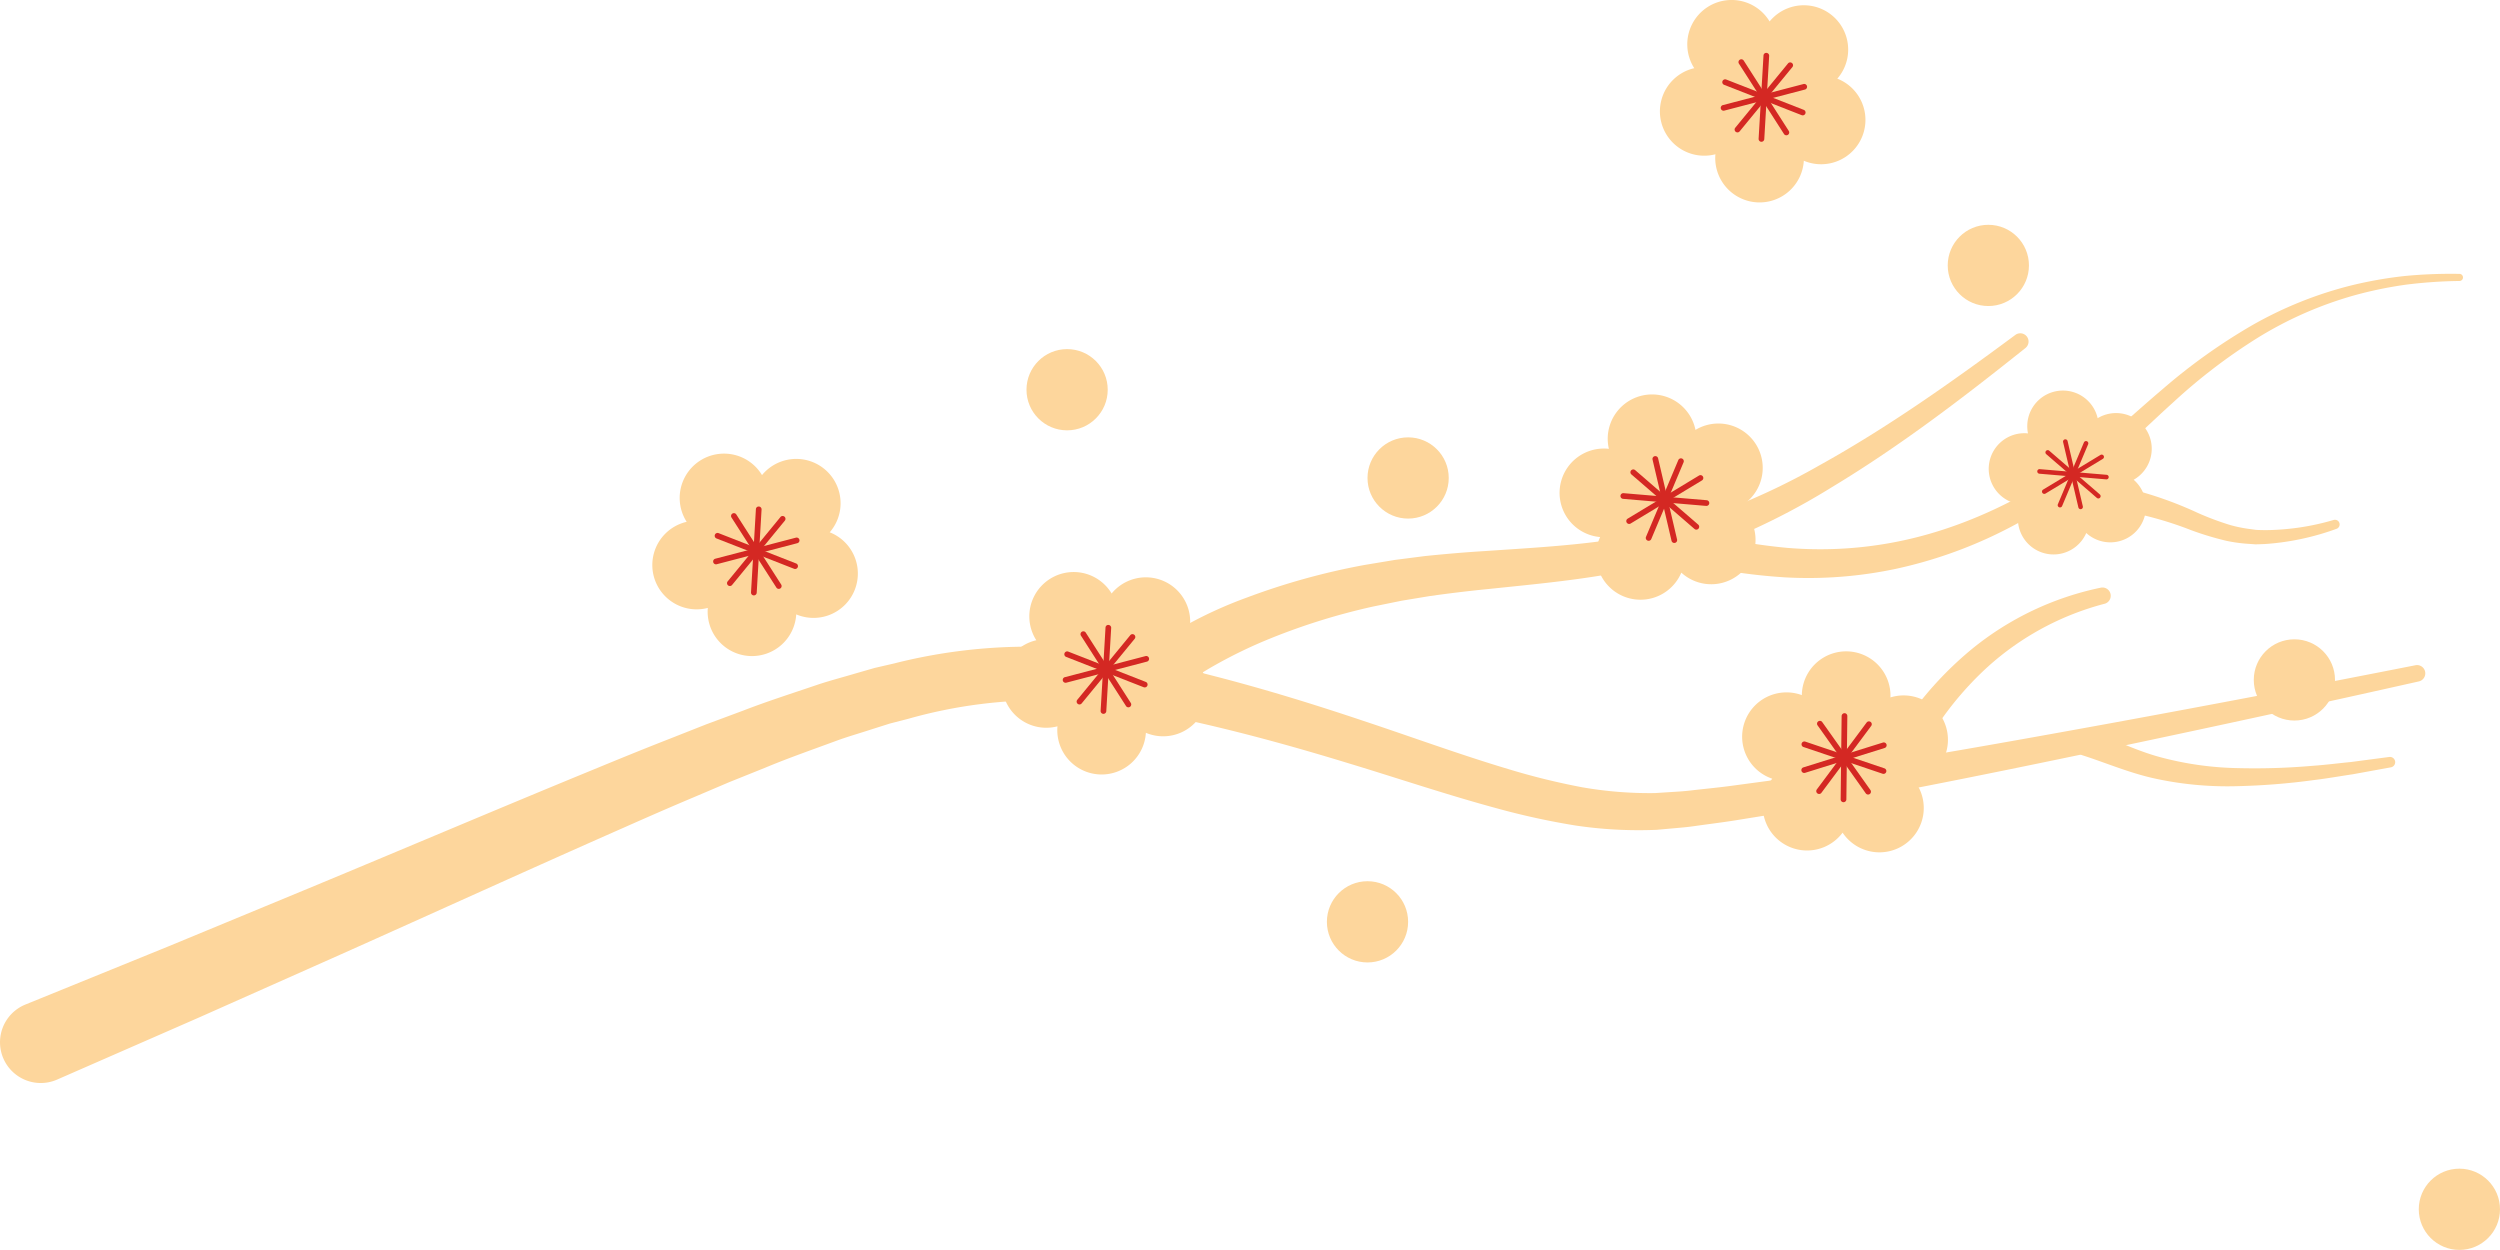   <svg xmlns="http://www.w3.org/2000/svg" viewBox="0 0 417.572 208.77" width="100%" style="vertical-align: middle; max-width: 100%; width: 100%;">
   <g>
    <g>
     <path d="M4.288,167.768l23.921-9.729,23.87-9.88c15.908-6.609,31.774-13.356,47.783-19.924,4-1.65,8.007-3.283,12.057-4.863l6.058-2.392,6.135-2.281c4.056-1.571,8.264-2.91,12.418-4.323,2.081-.7,4.247-1.257,6.365-1.89l3.194-.92,3.272-.755a90.839,90.839,0,0,1,26.943-2.683c2.265.137,4.51.443,6.761.662a32.329,32.329,0,0,1,3.334.511l3.307.606c2.234.367,4.331.905,6.468,1.392l3.2.742,3.174.821c8.469,2.171,16.818,4.742,25.041,7.5,8.227,2.728,16.329,5.709,24.434,8.125a116.673,116.673,0,0,0,12.186,3,65.342,65.342,0,0,0,12.23.98l3.1-.2c1.032-.058,2.071-.132,3.135-.267,2.114-.244,4.223-.44,6.344-.723l6.368-.857,6.371-.945c17-2.578,33.968-5.608,50.919-8.7q25.426-4.66,50.8-9.666a1.381,1.381,0,0,1,.573,2.7q-25.255,5.67-50.578,11c-16.892,3.54-33.793,7.016-50.826,10.06l-6.395,1.12-6.427,1.037c-2.143.343-4.323.605-6.484.911-1.072.164-2.18.275-3.3.368l-3.343.3a71.7,71.7,0,0,1-13.537-.72,123.326,123.326,0,0,1-13-2.832c-8.487-2.293-16.654-5.064-24.863-7.546-8.195-2.511-16.4-4.8-24.692-6.7L197.5,120.1l-3.122-.639c-2.078-.417-4.174-.895-6.207-1.166l-3.067-.48a27.692,27.692,0,0,0-3.066-.39c-2.042-.137-4.083-.369-6.121-.439a81.6,81.6,0,0,0-24.271,3.092l-3.01.774-3,.952c-2,.656-4,1.218-5.984,1.947-3.971,1.472-7.95,2.848-11.895,4.5l-5.928,2.381-5.908,2.515c-3.941,1.657-7.873,3.38-11.8,5.124C88.4,145.2,72.7,152.367,56.939,159.406l-23.665,10.53L9.535,180.324a6.8,6.8,0,0,1-5.456-12.468c.044-.02.089-.039.134-.057Z" fill="rgb(253,214,156)">
     </path>
     <path d="M189.794,109.806a71.409,71.409,0,0,1,18.461-9.993,115.3,115.3,0,0,1,19.715-5.457l5.014-.833,5.03-.646c3.359-.343,6.733-.635,10.015-.834,6.6-.451,13.146-.81,19.537-1.667A89.243,89.243,0,0,0,286.254,85.9a113.79,113.79,0,0,0,17.61-8.157c11.416-6.323,22.181-13.962,32.756-21.8l.01-.007a1.381,1.381,0,0,1,1.683,2.189c-10.342,8.258-20.884,16.344-32.342,23.252A118.194,118.194,0,0,1,288,90.506a94.5,94.5,0,0,1-19.572,5.45c-6.665,1.141-13.3,1.742-19.853,2.431-3.3.321-6.493.719-9.688,1.161l-4.769.789-4.725.963a107.757,107.757,0,0,0-18.22,5.758,80.153,80.153,0,0,0-8.448,4.161,51.392,51.392,0,0,0-7.5,5.171l-.052.045a4.266,4.266,0,1,1-5.5-6.52C189.7,109.881,189.753,109.838,189.794,109.806Z" fill="rgb(253,214,156)">
     </path>
     <path d="M281.4,88.285a92.28,92.28,0,0,0,17.153,3.228,65.822,65.822,0,0,0,17.275-.836c11.42-2.074,22.207-7.265,31.74-14.157a84.111,84.111,0,0,0,6.832-5.566c2.239-1.968,4.478-3.974,6.781-5.924a97.6,97.6,0,0,1,14.767-10.574,65.352,65.352,0,0,1,16.854-6.8,68.673,68.673,0,0,1,8.946-1.563,79.8,79.8,0,0,1,9.05-.346.593.593,0,0,1,0,1.186h-.011a78.554,78.554,0,0,0-8.868.608,67.341,67.341,0,0,0-8.677,1.79A63.378,63.378,0,0,0,377.1,56.421a95.035,95.035,0,0,0-14.065,10.74c-2.206,1.986-4.364,4.04-6.558,6.092a86.849,86.849,0,0,1-6.907,5.979c-2.415,1.846-4.921,3.581-7.5,5.219-2.594,1.608-5.253,3.123-8,4.478a75.294,75.294,0,0,1-17.391,6.081,70.5,70.5,0,0,1-18.457,1.431,97.453,97.453,0,0,1-18.18-2.866l-.02-.005a2.73,2.73,0,1,1,1.3-5.3Z" fill="rgb(253,214,156)">
     </path>
     <path d="M314.348,127.144a58.817,58.817,0,0,1,15.033-18.753,50.165,50.165,0,0,1,21.528-10.235,1.382,1.382,0,0,1,.623,2.691l-.011,0a46.781,46.781,0,0,0-19.556,10.575,54.192,54.192,0,0,0-12.928,17.986l0,.01a2.605,2.605,0,0,1-4.744-2.155C314.307,127.228,314.329,127.181,314.348,127.144Z" fill="rgb(253,214,156)">
     </path>
     <path d="M349.315,122.126c4.189,1.588,7.909,3.429,11.909,4.45a53.669,53.669,0,0,0,12.354,1.718,111.62,111.62,0,0,0,12.717-.384c2.126-.145,4.246-.425,6.373-.63l6.363-.839.024,0a.875.875,0,0,1,.272,1.729l-6.367,1.16c-2.136.314-4.263.7-6.413.955a114.13,114.13,0,0,1-13,1.032,57.034,57.034,0,0,1-13.191-1.188c-4.4-.9-8.527-2.69-12.435-3.945l-.023-.007a2.145,2.145,0,0,1,1.312-4.085Z" fill="rgb(253,214,156)">
     </path>
     <path d="M343.1,80.14a67.09,67.09,0,0,1,12.371,1.444,63.683,63.683,0,0,1,11.636,4.092,47.769,47.769,0,0,0,5.468,2.04,22.783,22.783,0,0,0,2.787.588l1.414.194c.475.041.955.033,1.434.053a41.554,41.554,0,0,0,11.572-1.7l.024-.006a.777.777,0,0,1,.443,1.489,43.417,43.417,0,0,1-12.031,2.541c-.524.012-1.049.051-1.575.039l-1.579-.112a25.411,25.411,0,0,1-3.135-.457,50.59,50.59,0,0,1-5.935-1.787,60.377,60.377,0,0,0-11.273-3.192,62.985,62.985,0,0,0-11.579-.6l-.076,0a2.311,2.311,0,0,1-.111-4.621C343,80.138,343.052,80.138,343.1,80.14Z" fill="rgb(253,214,156)">
     </path>
     <path d="M201.171,118.278a7.4,7.4,0,0,0-4.19-9.589c.044-.051.089-.1.132-.154a7.4,7.4,0,0,0-11.443-9.4c-.035-.058-.069-.116-.1-.174a7.4,7.4,0,0,0-12.476,7.98c-.066.015-.132.029-.2.046a7.4,7.4,0,0,0,3.734,14.331c-.006.067-.013.134-.017.2a7.4,7.4,0,0,0,14.783.878c.062.026.124.054.187.078A7.4,7.4,0,0,0,201.171,118.278Z" fill="rgb(253,214,156)">
     </path>
     <path d="M180.305,117.666a.477.477,0,0,1-.368-.779l8.829-10.764a.476.476,0,1,1,.736.6l-8.829,10.763A.474.474,0,0,1,180.305,117.666Z" fill="rgb(212,40,35)">
     </path>
     <path d="M184.312,119.233h-.029a.477.477,0,0,1-.447-.5l.816-13.9a.452.452,0,0,1,.5-.448.477.477,0,0,1,.448.5l-.817,13.9A.476.476,0,0,1,184.312,119.233Z" fill="rgb(212,40,35)">
     </path>
     <path d="M188.474,118.145a.478.478,0,0,1-.4-.22L180.565,106.2a.476.476,0,1,1,.8-.514l7.508,11.723a.477.477,0,0,1-.144.658A.471.471,0,0,1,188.474,118.145Z" fill="rgb(212,40,35)">
     </path>
     <path d="M191.2,114.819a.49.49,0,0,1-.174-.032l-12.964-5.071a.477.477,0,0,1,.347-.888l12.965,5.071a.476.476,0,0,1-.174.92Z" fill="rgb(212,40,35)">
     </path>
     <path d="M177.985,114.043a.476.476,0,0,1-.12-.937l13.469-3.519a.476.476,0,1,1,.24.922l-13.468,3.518A.457.457,0,0,1,177.985,114.043Z" fill="rgb(212,40,35)">
     </path>
     <path d="M142.776,98.5a7.4,7.4,0,0,0-4.19-9.589c.044-.051.089-.1.133-.154a7.4,7.4,0,0,0-11.444-9.4c-.035-.058-.069-.117-.105-.174a7.4,7.4,0,0,0-12.476,7.979c-.066.016-.132.029-.2.047a7.4,7.4,0,0,0,3.734,14.331c-.006.067-.013.134-.017.2a7.4,7.4,0,0,0,14.783.878c.062.026.124.053.187.078A7.4,7.4,0,0,0,142.776,98.5Z" fill="rgb(253,214,156)">
     </path>
     <path d="M121.91,97.883a.468.468,0,0,1-.3-.108.474.474,0,0,1-.067-.67l8.829-10.764a.476.476,0,0,1,.737.6l-8.83,10.764A.471.471,0,0,1,121.91,97.883Z" fill="rgb(212,40,35)">
     </path>
     <path d="M125.917,99.45h-.028a.474.474,0,0,1-.447-.5l.815-13.9a.461.461,0,0,1,.5-.447.474.474,0,0,1,.447.5L126.393,99A.477.477,0,0,1,125.917,99.45Z" fill="rgb(212,40,35)">
     </path>
     <path d="M130.079,98.363a.477.477,0,0,1-.4-.22L122.169,86.42a.476.476,0,0,1,.8-.513l7.509,11.722a.477.477,0,0,1-.4.734Z" fill="rgb(212,40,35)">
     </path>
     <path d="M132.807,95.037a.488.488,0,0,1-.174-.033l-12.965-5.07a.477.477,0,0,1,.348-.888l12.965,5.071a.477.477,0,0,1-.174.92Z" fill="rgb(212,40,35)">
     </path>
     <path d="M119.59,94.261a.477.477,0,0,1-.12-.938l13.47-3.518a.476.476,0,1,1,.24.922l-13.47,3.518A.455.455,0,0,1,119.59,94.261Z" fill="rgb(212,40,35)">
     </path>
     <path d="M311.073,22.728a7.4,7.4,0,0,0-4.19-9.59c.044-.051.09-.1.133-.153a7.4,7.4,0,0,0-11.444-9.4c-.035-.058-.069-.116-.105-.173a7.4,7.4,0,0,0-12.476,7.979c-.066.015-.132.029-.2.046a7.4,7.4,0,0,0,3.733,14.331c-.006.068-.013.134-.017.2a7.4,7.4,0,0,0,14.783.878c.062.026.124.054.187.079A7.405,7.405,0,0,0,311.073,22.728Z" fill="rgb(253,214,156)">
     </path>
     <path d="M290.207,22.115a.476.476,0,0,1-.368-.778l8.829-10.764a.476.476,0,0,1,.736.6l-8.829,10.764A.471.471,0,0,1,290.207,22.115Z" fill="rgb(212,40,35)">
     </path>
     <path d="M294.214,23.682h-.028a.476.476,0,0,1-.448-.5l.817-13.9a.454.454,0,0,1,.5-.447.475.475,0,0,1,.447.5l-.816,13.9A.477.477,0,0,1,294.214,23.682Z" fill="rgb(212,40,35)">
     </path>
     <path d="M298.376,22.6a.477.477,0,0,1-.4-.22l-7.509-11.723a.476.476,0,1,1,.8-.513l7.508,11.722a.476.476,0,0,1-.4.734Z" fill="rgb(212,40,35)">
     </path>
     <path d="M301.105,19.269a.484.484,0,0,1-.174-.033l-12.965-5.071a.477.477,0,0,1,.348-.888l12.964,5.071a.477.477,0,0,1-.173.921Z" fill="rgb(212,40,35)">
     </path>
     <path d="M287.887,18.493a.477.477,0,0,1-.12-.938l13.469-3.518a.476.476,0,1,1,.241.922l-13.47,3.518A.455.455,0,0,1,287.887,18.493Z" fill="rgb(212,40,35)">
     </path>
     <path d="M318.2,141a7.4,7.4,0,0,0,1.763-10.315c.065-.018.13-.035.195-.055a7.4,7.4,0,0,0-4.4-14.14c0-.067.007-.134.007-.2a7.4,7.4,0,0,0-14.808-.181c-.063-.023-.126-.048-.19-.07a7.4,7.4,0,0,0-4.748,14.028c-.042.053-.085.1-.125.159a7.4,7.4,0,0,0,11.874,8.851c.037.056.073.112.113.168A7.4,7.4,0,0,0,318.2,141Z" fill="rgb(253,214,156)">
     </path>
     <path d="M301.357,129.108a.477.477,0,0,1-.142-.932l13.289-4.149a.476.476,0,1,1,.283.91L301.5,129.086A.465.465,0,0,1,301.357,129.108Z" fill="rgb(212,40,35)">
     </path>
     <path d="M303.845,132.617a.476.476,0,0,1-.382-.761l8.313-11.168a.476.476,0,1,1,.763.569l-8.312,11.168A.476.476,0,0,1,303.845,132.617Z" fill="rgb(212,40,35)">
     </path>
     <path d="M307.92,133.993h-.006a.477.477,0,0,1-.471-.482l.162-13.92a.5.5,0,0,1,.482-.471.476.476,0,0,1,.471.482l-.161,13.92A.477.477,0,0,1,307.92,133.993Z" fill="rgb(212,40,35)">
     </path>
     <path d="M312.027,132.711a.476.476,0,0,1-.389-.2l-8.052-11.356a.476.476,0,1,1,.777-.551l8.052,11.356a.477.477,0,0,1-.388.752Z" fill="rgb(212,40,35)">
     </path>
     <path d="M314.6,129.26a.481.481,0,0,1-.153-.025l-13.189-4.455a.476.476,0,1,1,.305-.9l13.189,4.455a.476.476,0,0,1-.152.927Z" fill="rgb(212,40,35)">
     </path>
     <path d="M291.423,95.023a7.405,7.405,0,0,0-.752-10.438c.058-.033.117-.065.176-.1a7.4,7.4,0,0,0-7.654-12.678c-.014-.066-.026-.132-.042-.2a7.4,7.4,0,0,0-14.422,3.362c-.068-.007-.134-.016-.2-.022a7.4,7.4,0,0,0-1.26,14.756c-.027.061-.056.122-.083.184a7.4,7.4,0,0,0,13.644,5.758c.05.046.1.092.15.136A7.4,7.4,0,0,0,291.423,95.023Z" fill="rgb(253,214,156)">
     </path>
     <path d="M272.114,87.514a.476.476,0,0,1-.246-.884l11.913-7.2a.476.476,0,1,1,.493.815l-11.914,7.2A.468.468,0,0,1,272.114,87.514Z" fill="rgb(212,40,35)">
     </path>
     <path d="M275.369,90.328a.46.46,0,0,1-.184-.038.476.476,0,0,1-.255-.624l5.4-12.829a.477.477,0,0,1,.879.37l-5.4,12.829A.478.478,0,0,1,275.369,90.328Z" fill="rgb(212,40,35)">
     </path>
     <path d="M279.655,90.691a.477.477,0,0,1-.463-.369l-3.169-13.555a.476.476,0,1,1,.927-.217l3.169,13.556a.476.476,0,0,1-.355.572A.451.451,0,0,1,279.655,90.691Z" fill="rgb(212,40,35)">
     </path>
     <path d="M283.337,88.465a.472.472,0,0,1-.311-.116l-10.533-9.105a.476.476,0,1,1,.623-.72l10.533,9.1a.476.476,0,0,1,.048.672A.472.472,0,0,1,283.337,88.465Z" fill="rgb(212,40,35)">
     </path>
     <path d="M285.008,84.5a.282.282,0,0,1-.041,0L271.1,83.323a.476.476,0,1,1,.08-.949l13.872,1.175a.476.476,0,0,1-.039.951Z" fill="rgb(212,40,35)">
     </path>
     <path d="M356.987,88.533a5.958,5.958,0,0,0-.605-8.4c.047-.026.095-.052.141-.08a5.957,5.957,0,0,0-6.157-10.2c-.011-.053-.021-.107-.033-.16a5.957,5.957,0,0,0-11.6,2.7c-.054-.006-.108-.014-.162-.018a5.957,5.957,0,0,0-1.014,11.87c-.022.049-.046.1-.067.148a5.957,5.957,0,0,0,10.976,4.632c.04.037.079.074.121.11A5.957,5.957,0,0,0,356.987,88.533Z" fill="rgb(253,214,156)">
     </path>
     <path d="M341.454,82.493a.384.384,0,0,1-.2-.712l9.584-5.794a.383.383,0,0,1,.4.656l-9.584,5.8A.38.38,0,0,1,341.454,82.493Z" fill="rgb(212,40,35)">
     </path>
     <path d="M344.072,84.755a.37.37,0,0,1-.148-.03.383.383,0,0,1-.2-.5l4.348-10.32a.384.384,0,0,1,.707.3l-4.348,10.32A.384.384,0,0,1,344.072,84.755Z" fill="rgb(212,40,35)">
     </path>
     <path d="M347.521,85.048a.382.382,0,0,1-.373-.3l-2.549-10.9a.383.383,0,0,1,.746-.175l2.549,10.905a.383.383,0,0,1-.373.471Z" fill="rgb(212,40,35)">
     </path>
     <path d="M350.483,83.257a.382.382,0,0,1-.251-.093l-8.473-7.324a.384.384,0,0,1,.5-.58l8.473,7.324a.383.383,0,0,1-.251.673Z" fill="rgb(212,40,35)">
     </path>
     <path d="M351.825,80.068l-.032,0-11.158-.945a.383.383,0,0,1-.35-.414.376.376,0,0,1,.414-.349l11.159.945a.383.383,0,0,1-.033.765Z" fill="rgb(212,40,35)">
     </path>
     <circle cx="332.109" cy="44.333" r="6.784" fill="rgb(253,214,156)">
     </circle>
     <circle cx="228.413" cy="153.972" r="6.784" fill="rgb(253,214,156)">
     </circle>
     <circle cx="410.788" cy="201.986" r="6.784" fill="rgb(253,214,156)">
     </circle>
     <circle cx="235.197" cy="79.835" r="6.784" fill="rgb(253,214,156)">
     </circle>
     <circle cx="178.237" cy="65.095" r="6.784" fill="rgb(253,214,156)">
     </circle>
     <circle cx="383.23" cy="113.567" r="6.784" fill="rgb(253,214,156)">
     </circle>
    </g>
   </g>
  </svg>
